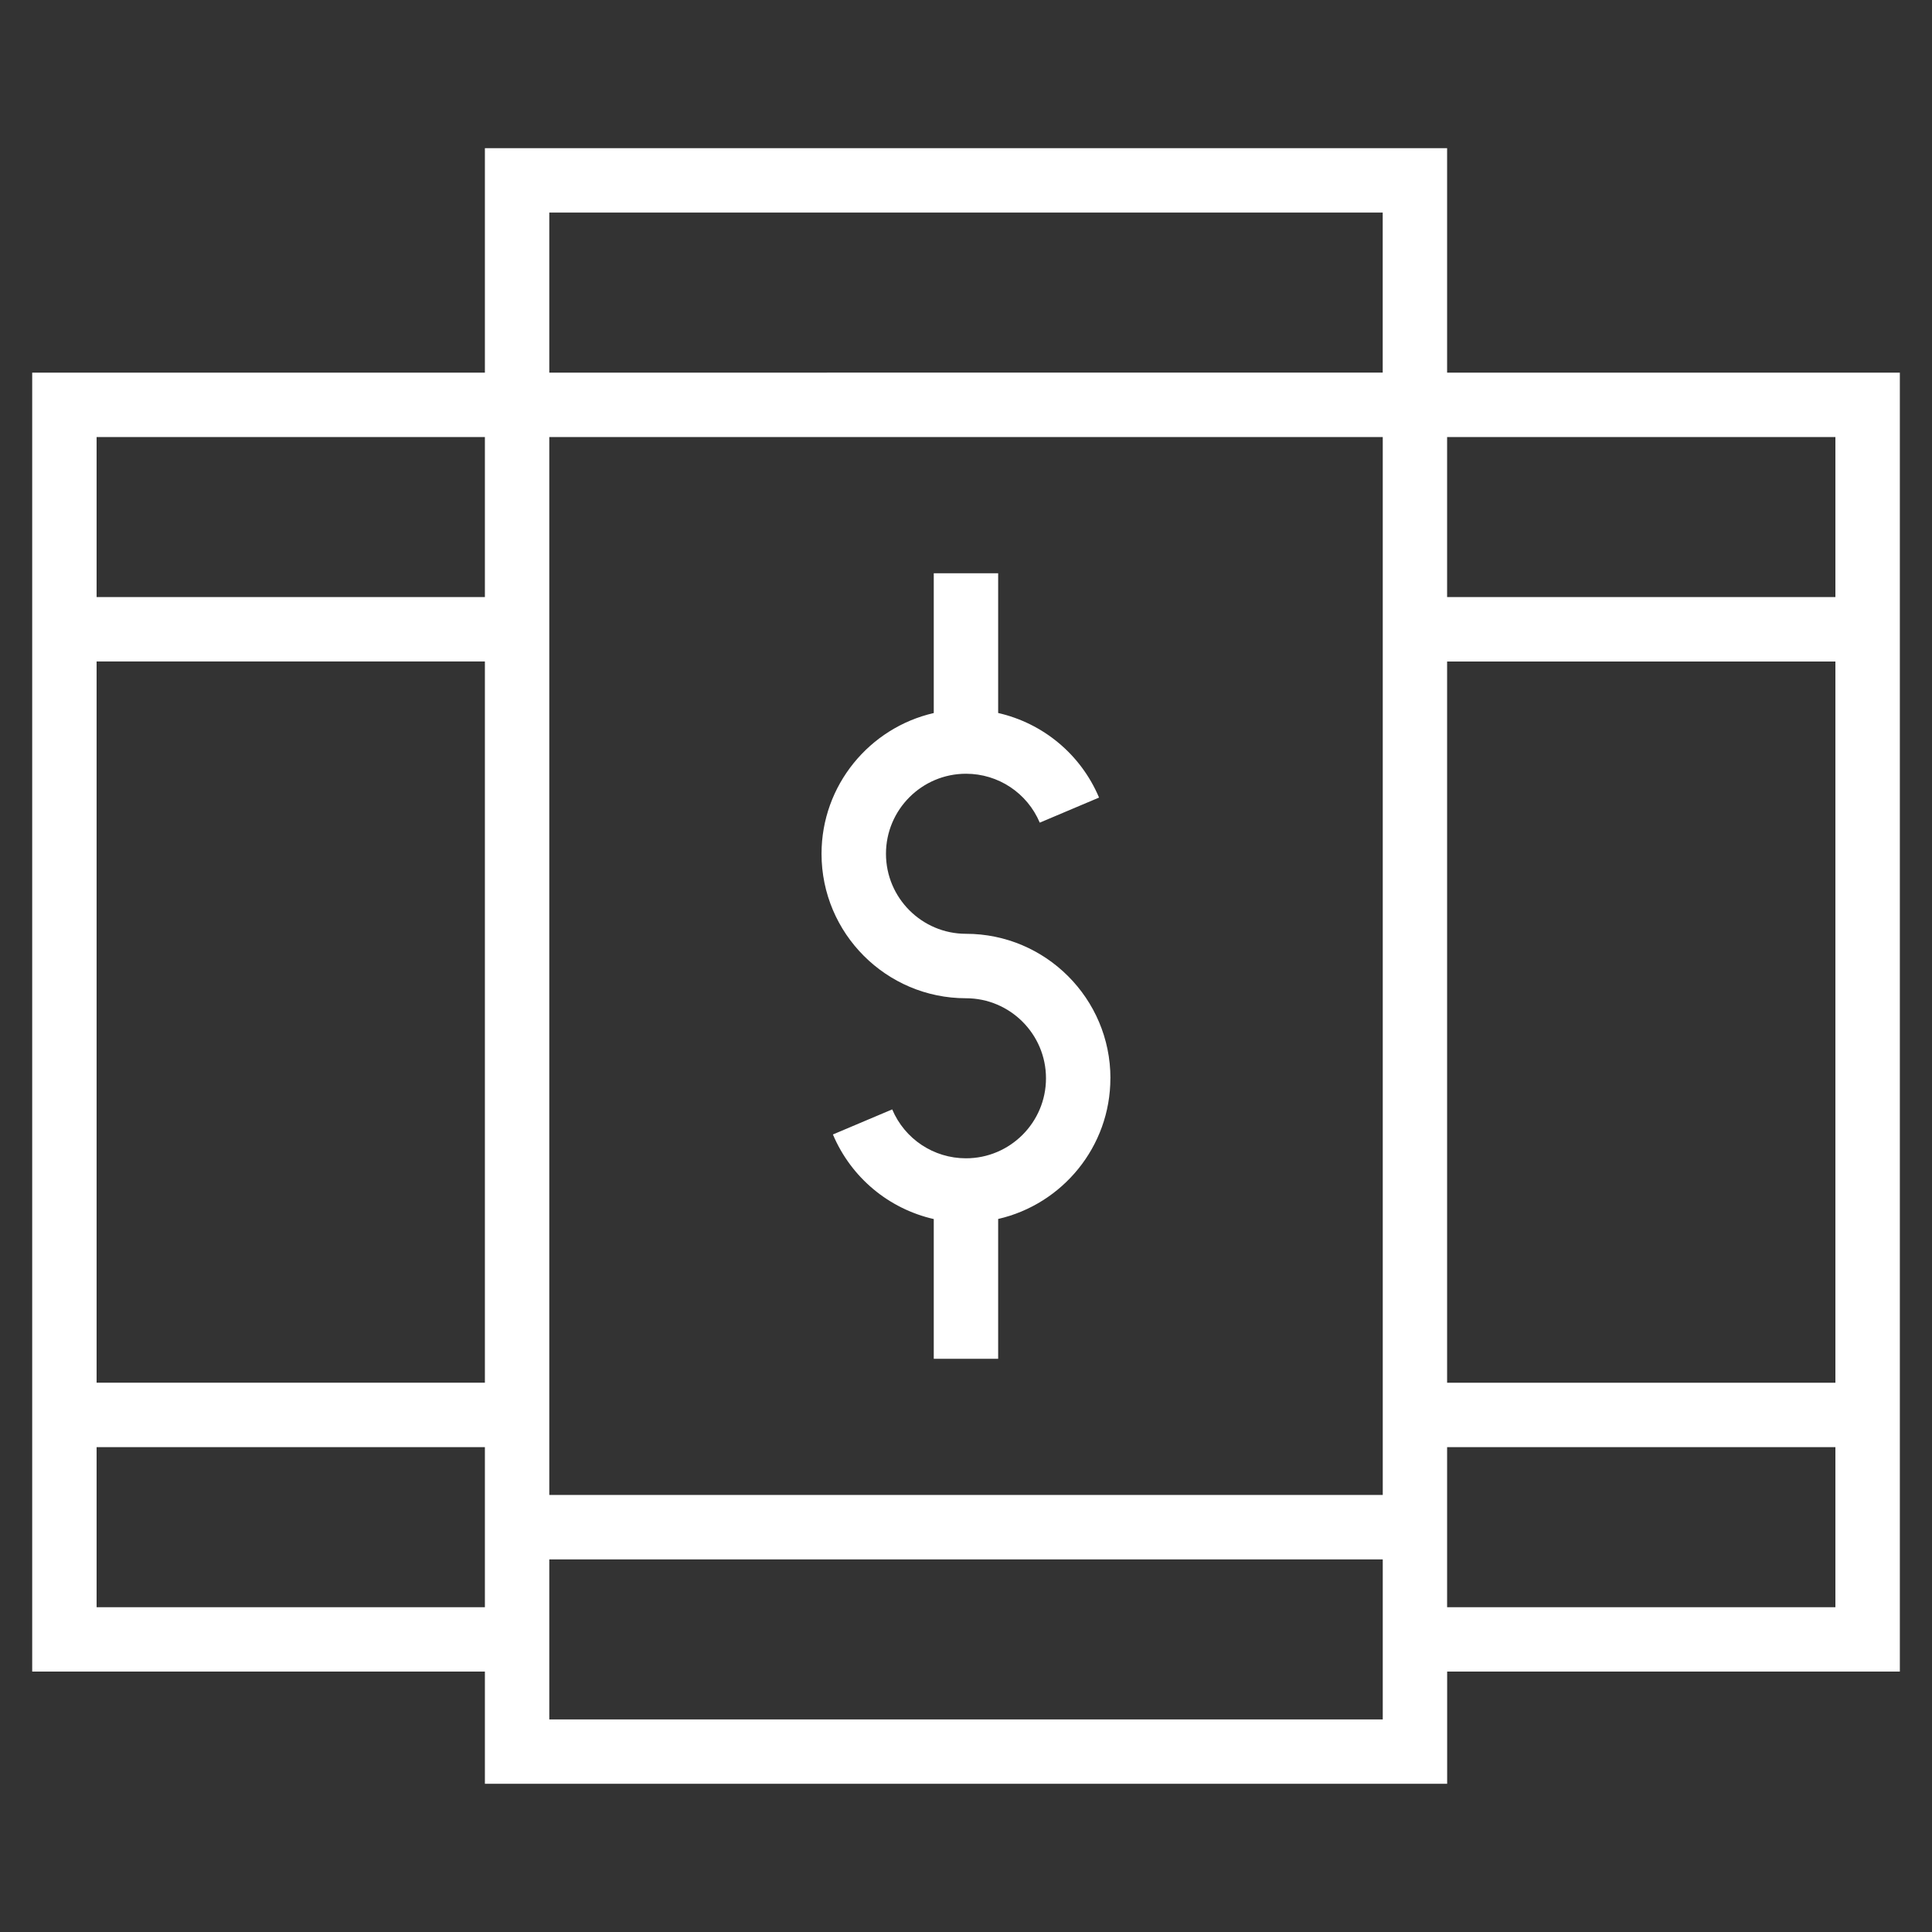 <?xml version="1.0" encoding="UTF-8"?>
<svg id="Layer_2" data-name="Layer 2" xmlns="http://www.w3.org/2000/svg" viewBox="0 0 450 450">
  <rect x="0" y="0" width="450" height="450" fill="#333333" stroke="none"/>
  <defs>
    <style>
      .cls-1 {
        fill: none;
      }

      .cls-1, .cls-2 {
        stroke-width: 0px;
      }

      .cls-2 {
        fill: #fff;
      }
    </style>
  </defs>
  <g id="Layer_1-2" data-name="Layer 1">
    <g>
      <g>
        <path class="cls-2" d="M442.5,86.79h-105.44v-52.28H112.94v52.28H7.5v302.55h105.44v26.14h224.13v-26.14h105.44V86.79ZM427.5,101.79v37.28h-90.44v-37.28h90.44ZM112.94,322.06H22.5v-167.99h90.44v167.99ZM127.94,101.79h194.13v246.41H127.94V101.79ZM337.06,154.08h90.44v167.99h-90.44v-167.99ZM322.06,49.51v37.28H127.94v-37.28h194.13ZM112.94,101.79v37.28H22.5v-37.28h90.44ZM22.5,374.35v-37.28h90.44v37.28H22.5ZM127.94,400.49v-37.28h194.13v37.28H127.94ZM337.06,374.35v-37.28h90.44v37.28h-90.44Z"/>
        <path class="cls-2" d="M258.64,251.14c0-18.55-15.09-33.64-33.64-33.64-10.28,0-18.64-8.36-18.64-18.64s8.36-18.64,18.64-18.64c7.51,0,14.25,4.47,17.18,11.39l13.81-5.84c-4.28-10.12-13.09-17.33-23.5-19.7v-32.55h-15v32.56c-14.95,3.42-26.14,16.82-26.14,32.79,0,18.55,15.09,33.64,33.64,33.64,10.28,0,18.64,8.36,18.64,18.64s-8.36,18.64-18.64,18.64c-7.51,0-14.25-4.47-17.18-11.39l-13.81,5.84c4.28,10.12,13.09,17.33,23.49,19.7v32.55h15v-32.57c14.95-3.42,26.14-16.82,26.14-32.79Z"/>
      </g>
      <rect class="cls-1" width="450" height="450"/>
    </g>
  </g>
</svg>